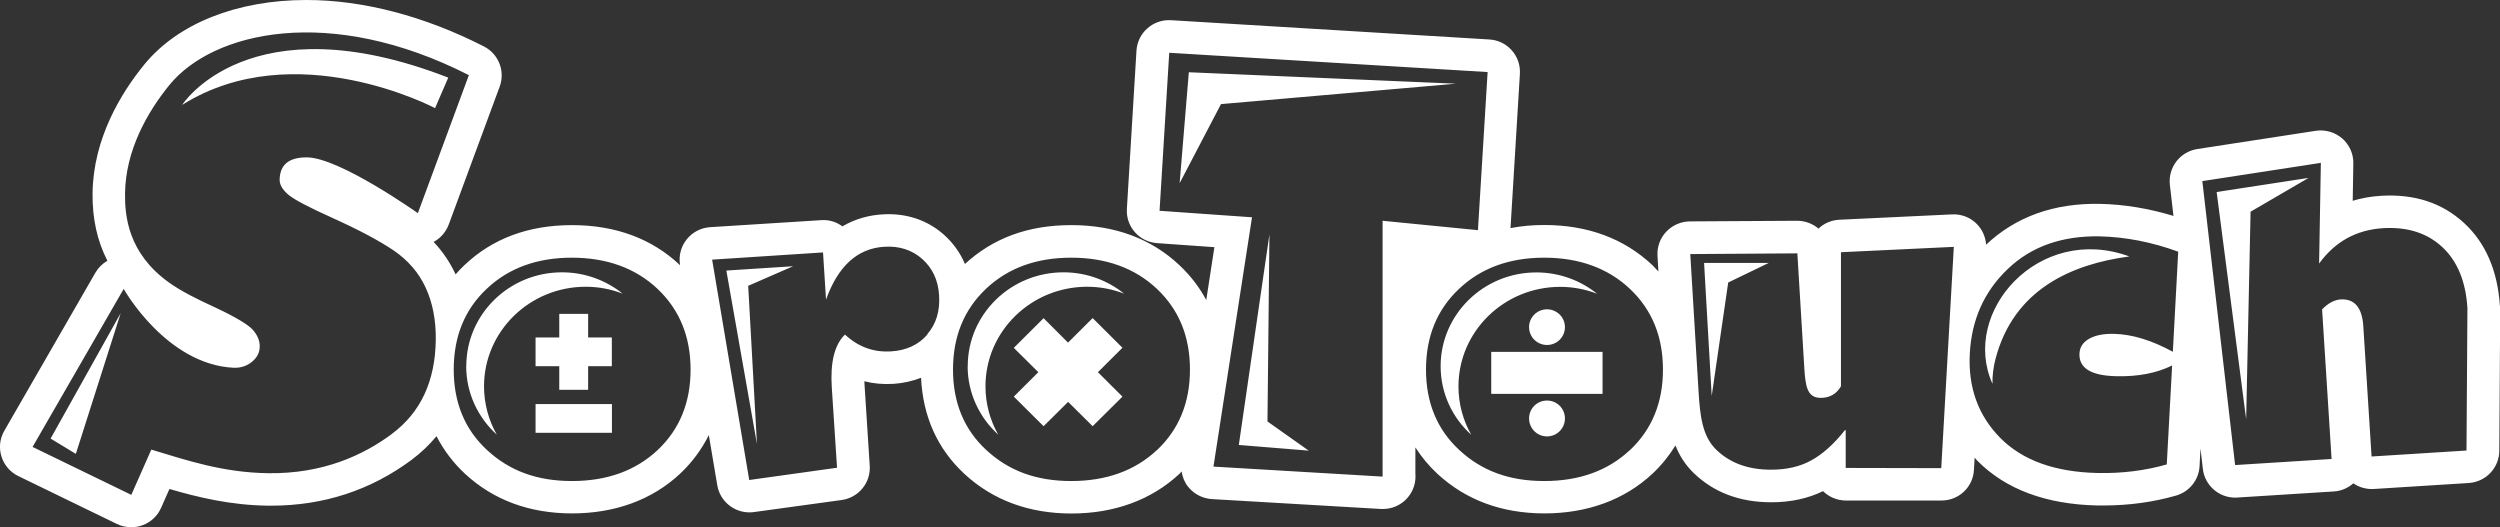 <?xml version="1.0" encoding="UTF-8"?>
<svg id="_レイヤー_2" data-name="レイヤー_2" xmlns="http://www.w3.org/2000/svg" viewBox="0 0 242.55 51.15">
  <rect x="0" y="0" width="242.55" height="51.15" fill="#333333" stroke="none"/>
  <defs>
    <style>
      .cls-1 {
        fill: #FFFFFF;
      }
    </style>
  </defs>
  <g id="_レイヤー_1-2" data-name="レイヤー_1">
    <path class="cls-1" d="M242.54,29.68c-.22-3.41-1.38-6.1-3.45-8.02-2.12-1.97-4.83-2.87-8.13-2.66-.94.06-1.84.22-2.7.48l.06-3.62c.02-.93-.38-1.82-1.08-2.43-.7-.6-1.64-.88-2.56-.74l-11.5,1.77c-1.68.26-2.85,1.8-2.66,3.48l.35,3.01c-2.37-.72-4.76-1.12-7.11-1.17-4.48-.09-8.18,1.24-11.07,3.96-.05-.75-.36-1.46-.9-2.01-.63-.64-1.49-.97-2.39-.93l-10.95.52c-.78.04-1.49.35-2.02.86-.55-.47-1.28-.76-2.06-.76h-.02l-10.4.06c-.87.01-1.69.37-2.29,1-.6.63-.9,1.48-.85,2.34l.09,1.52c-.19-.21-.38-.41-.59-.62-2.73-2.57-6.26-3.89-10.49-3.89-1.14,0-2.23.1-3.27.3l.91-14.96c.11-1.74-1.22-3.24-2.96-3.34l-30.89-1.87c-.84-.05-1.66.23-2.29.79-.63.55-1.01,1.33-1.06,2.17l-.93,15.34c-.11,1.72,1.2,3.21,2.94,3.33l5.55.39-.79,5.13c-.66-1.24-1.52-2.36-2.6-3.38-2.73-2.57-6.26-3.89-10.49-3.89s-7.61,1.28-10.32,3.77c-.46-1.08-1.14-2.03-2.03-2.83-1.62-1.44-3.68-2.13-5.99-1.98-1.18.07-2.54.38-3.87,1.16-.59-.44-1.32-.66-2.07-.6l-10.77.68c-.89.06-1.72.49-2.27,1.19-.56.7-.79,1.6-.64,2.48v.02c-2.73-2.58-6.26-3.89-10.49-3.89s-7.73,1.31-10.45,3.9c-.3.28-.57.58-.84.88,0-.01,0-.02-.01-.03-.54-1.15-1.25-2.2-2.12-3.12.67-.36,1.19-.96,1.46-1.67l4.95-13.4c.55-1.49-.1-3.16-1.52-3.89C41.18,1.56,35.22,0,29.73,0c-6.75,0-12.49,2.29-15.73,6.26-2.25,2.76-4.95,7.16-5.02,12.48-.03,2.45.45,4.64,1.44,6.56-.48.27-.88.67-1.16,1.15L.42,41.79c-.44.76-.54,1.66-.28,2.49.26.84.85,1.53,1.64,1.91l9.57,4.65c.44.21.91.31,1.39.31.37,0,.73-.06,1.08-.19.81-.29,1.46-.9,1.81-1.69l.81-1.83c2.78.81,5.9,1.57,9.54,1.62h.34c5.07,0,9.66-1.5,13.63-4.46.91-.68,1.71-1.45,2.4-2.28.69,1.34,1.6,2.56,2.77,3.65,2.75,2.54,6.24,3.84,10.38,3.84s7.76-1.3,10.49-3.86c1.18-1.11,2.09-2.36,2.78-3.74l.82,4.87c.26,1.54,1.6,2.63,3.12,2.63.15,0,.29-.01.44-.03l8.51-1.17c1.64-.23,2.83-1.67,2.72-3.33l-.5-7.79c0-.14-.01-.28-.02-.4.9.23,1.84.31,2.82.25.96-.06,1.85-.27,2.68-.59.18,3.75,1.58,6.89,4.21,9.33,2.75,2.54,6.25,3.84,10.38,3.84s7.75-1.3,10.49-3.86c.07-.07.13-.14.2-.22.08.55.29,1.07.65,1.51.56.69,1.39,1.11,2.27,1.17l16.42.96c.06,0,.12,0,.18,0h.01c1.75,0,3.16-1.41,3.16-3.15,0-.1,0-.19-.01-.28v-2.54c.59.92,1.3,1.78,2.14,2.56,2.75,2.54,6.24,3.84,10.38,3.84s7.75-1.3,10.49-3.86c.88-.83,1.61-1.74,2.22-2.73.38.95.94,1.87,1.77,2.67,1.95,1.89,4.48,2.84,7.52,2.84,1.87,0,3.56-.36,5.03-1.08.57.56,1.36.91,2.22.91h9.26c1.68.01,3.07-1.29,3.16-2.96l.07-1.2c.09.1.17.21.26.3,2.74,2.77,6.66,4.23,11.63,4.34.21,0,.41,0,.61,0,2.45,0,4.81-.32,7.04-.96,1.29-.37,2.21-1.52,2.28-2.85l.09-1.72.23,1.98c.18,1.59,1.54,2.79,3.14,2.79.07,0,.13,0,.2-.01l9.36-.59c.73-.04,1.39-.34,1.9-.79.56.39,1.25.59,1.99.55l9.21-.58c1.66-.11,2.95-1.47,2.96-3.13l.09-13.83c0-.07,0-.15,0-.22ZM38.05,42.08c-2.78,2.07-6.69,3.9-12.03,3.83-4.37-.06-7.87-1.24-11.34-2.29l-1.94,4.39-9.58-4.65,8.84-15.33s4.11,7.33,10.67,7.65c.71.03,1.31-.19,1.79-.59.49-.41.74-.89.74-1.49,0-.56-.22-1.09-.68-1.61-.46-.51-1.68-1.24-3.66-2.17-1.79-.82-3.3-1.58-4.45-2.4-4-2.85-4.3-6.49-4.28-8.64.05-4.16,2.13-7.86,4.31-10.54,4.24-5.19,15.56-7.82,29.05-.95l-4.95,13.39s-7.57-5.37-10.74-5.41c-1.76-.02-2.65.7-2.67,2.18,0,.46.26.93.81,1.41.55.48,1.99,1.24,4.33,2.29,2.57,1.16,4.55,2.22,5.94,3.16,1.38.95,2.42,2.14,3.09,3.6.67,1.45,1,3.13.98,5.05-.05,4.01-1.46,7.05-4.24,9.12ZM63.81,43.66c-2.13,2-4.91,3.01-8.32,3.01s-6.07-1-8.23-3c-2.16-1.99-3.24-4.6-3.24-7.81s1.06-5.82,3.19-7.83c2.13-2.02,4.89-3.03,8.27-3.03s6.18,1.01,8.32,3.03c2.13,2.02,3.2,4.63,3.2,7.83s-1.07,5.8-3.2,7.81ZM89.98,32.45c-.86,1-2.04,1.55-3.52,1.64-1.7.11-3.19-.43-4.48-1.63-1.01.97-1.44,2.68-1.28,5.13l.51,7.79-8.52,1.19-3.6-21.38,10.76-.7.29,4.58c1.16-3.25,3.05-4.97,5.65-5.13,1.45-.09,2.68.3,3.68,1.18,1,.89,1.55,2.06,1.64,3.52.1,1.53-.28,2.79-1.15,3.79ZM112.25,43.66c-2.13,2-4.91,3.01-8.32,3.01s-6.07-1-8.23-3c-2.16-1.99-3.24-4.6-3.24-7.81s1.07-5.82,3.19-7.83c2.13-2.02,4.89-3.03,8.28-3.03s6.18,1.01,8.32,3.03c2.14,2.02,3.2,4.63,3.2,7.83s-1.07,5.8-3.2,7.81ZM134.14,21.41v24.83s-16.41-.97-16.41-.97l3.74-24.19-8.97-.63.94-15.33,30.89,1.87-.94,15.34-9.24-.91ZM158.14,43.66c-2.13,2-4.9,3.01-8.32,3.01s-6.07-1-8.23-3c-2.16-1.99-3.24-4.6-3.24-7.81s1.07-5.82,3.2-7.83c2.13-2.02,4.89-3.03,8.27-3.03s6.18,1.01,8.32,3.03c2.14,2.02,3.2,4.63,3.2,7.83s-1.07,5.8-3.2,7.81ZM188.33,45.42l-9.26-.02v-3.67h-.07c-1.06,1.34-2.14,2.31-3.24,2.92-1.11.62-2.42.92-3.94.92-2.2,0-3.97-.64-5.31-1.94-1.34-1.3-1.57-3.26-1.71-5.56l-.81-13.42,10.39-.07.67,11.05c.11,1.87.29,2.97,1.59,2.97.88,0,1.53-.37,1.97-1.12v-13.01l10.95-.52-1.22,21.46ZM210.81,34.13c-2.05-1.12-3.96-1.7-5.72-1.74-1.02-.02-1.82.14-2.41.48-.59.34-.9.81-.93,1.42-.07,1.42,1.12,2.16,3.58,2.21,2.11.05,3.9-.3,5.41-1.04l-.52,9.6c-2.11.6-4.34.88-6.7.83-4.14-.09-7.29-1.22-9.45-3.4-2.15-2.18-3.14-4.92-2.96-8.2.18-3.29,1.4-6.02,3.69-8.2,2.28-2.18,5.25-3.22,8.89-3.16,2.53.06,5.08.55,7.64,1.49l-.52,9.71ZM239.3,43.71l-9.21.58-.8-12.61c-.11-1.84-.85-2.71-2.21-2.63-.61.05-1.21.36-1.79.97l.92,14.51-9.36.59-3.18-27.55,11.5-1.77-.17,9.77c1.54-2.12,3.59-3.26,6.17-3.43,2.38-.15,4.3.46,5.77,1.82,1.47,1.36,2.29,3.34,2.45,5.92l-.09,13.83ZM51.96,41.99h7.41v-2.79h-7.41v2.79ZM57.06,30.45h-2.8v2.29h-2.3v2.79h2.3v2.29h2.8v-2.29h2.3v-2.79h-2.3v-2.29ZM106,30.87l-2.38,2.37-2.37-2.37-2.89,2.88,2.38,2.36-2.38,2.37,2.89,2.87,2.38-2.36,2.38,2.36,2.89-2.87-2.38-2.37,2.38-2.37-2.89-2.88ZM144.68,38.21h10.8v-4.07h-10.8v4.07ZM150.09,30.01c-.97,0-1.74.78-1.74,1.73s.78,1.73,1.74,1.73,1.74-.77,1.74-1.73-.78-1.73-1.74-1.73ZM150.09,38.86c-.97,0-1.74.78-1.74,1.74s.78,1.74,1.74,1.74,1.74-.77,1.74-1.74-.78-1.74-1.74-1.74ZM114.46,17.75l4-7.65,22.79-1.98-25.91-1.11-.89,10.74ZM123.15,22.81l-2.96,20.36,6.78.55-4-2.83.19-18.08ZM42.21,10.49l1.28-2.96C24.15.02,17.67,10.18,17.67,10.18c10.94-6.88,24.54.31,24.54.31ZM7.36,44.03l4.35-13.65-6.8,12.17,2.44,1.48ZM45.23,35.52c0,2.63,1.15,5,2.97,6.65-.79-1.39-1.24-2.99-1.24-4.69,0-5.33,4.42-9.66,9.87-9.66,1.26,0,2.47.24,3.58.67-1.6-1.29-3.66-2.07-5.89-2.07-5.13,0-9.28,4.08-9.28,9.1ZM93.88,35.52c0,2.63,1.15,5,2.97,6.65-.79-1.39-1.24-2.99-1.24-4.69,0-5.33,4.42-9.66,9.87-9.66,1.26,0,2.47.24,3.58.67-1.6-1.29-3.65-2.07-5.88-2.07-5.13,0-9.29,4.08-9.29,9.1ZM151.37,27.83c1.26,0,2.47.24,3.58.67-1.6-1.29-3.66-2.07-5.89-2.07-5.13,0-9.29,4.08-9.29,9.1,0,2.63,1.14,5,2.97,6.65-.79-1.39-1.24-2.99-1.24-4.69,0-5.33,4.42-9.66,9.87-9.66ZM193.31,37.24c-.02-.8.09-1.61.29-2.4,1.77-6.81,7.45-9.22,12.99-9.96-8.78-3.22-16.41,5.39-13.28,12.36ZM70.47,26.25l2.97,16.82-.85-15.34,4.36-1.9-6.48.42ZM166.07,38.42l1.6-11.01,3.93-1.9h-6.27l.74,12.91ZM217.92,40.75l.43-20.21,5.63-3.28-8.92,1.37,2.87,22.11Z"/>
  </g>
</svg>